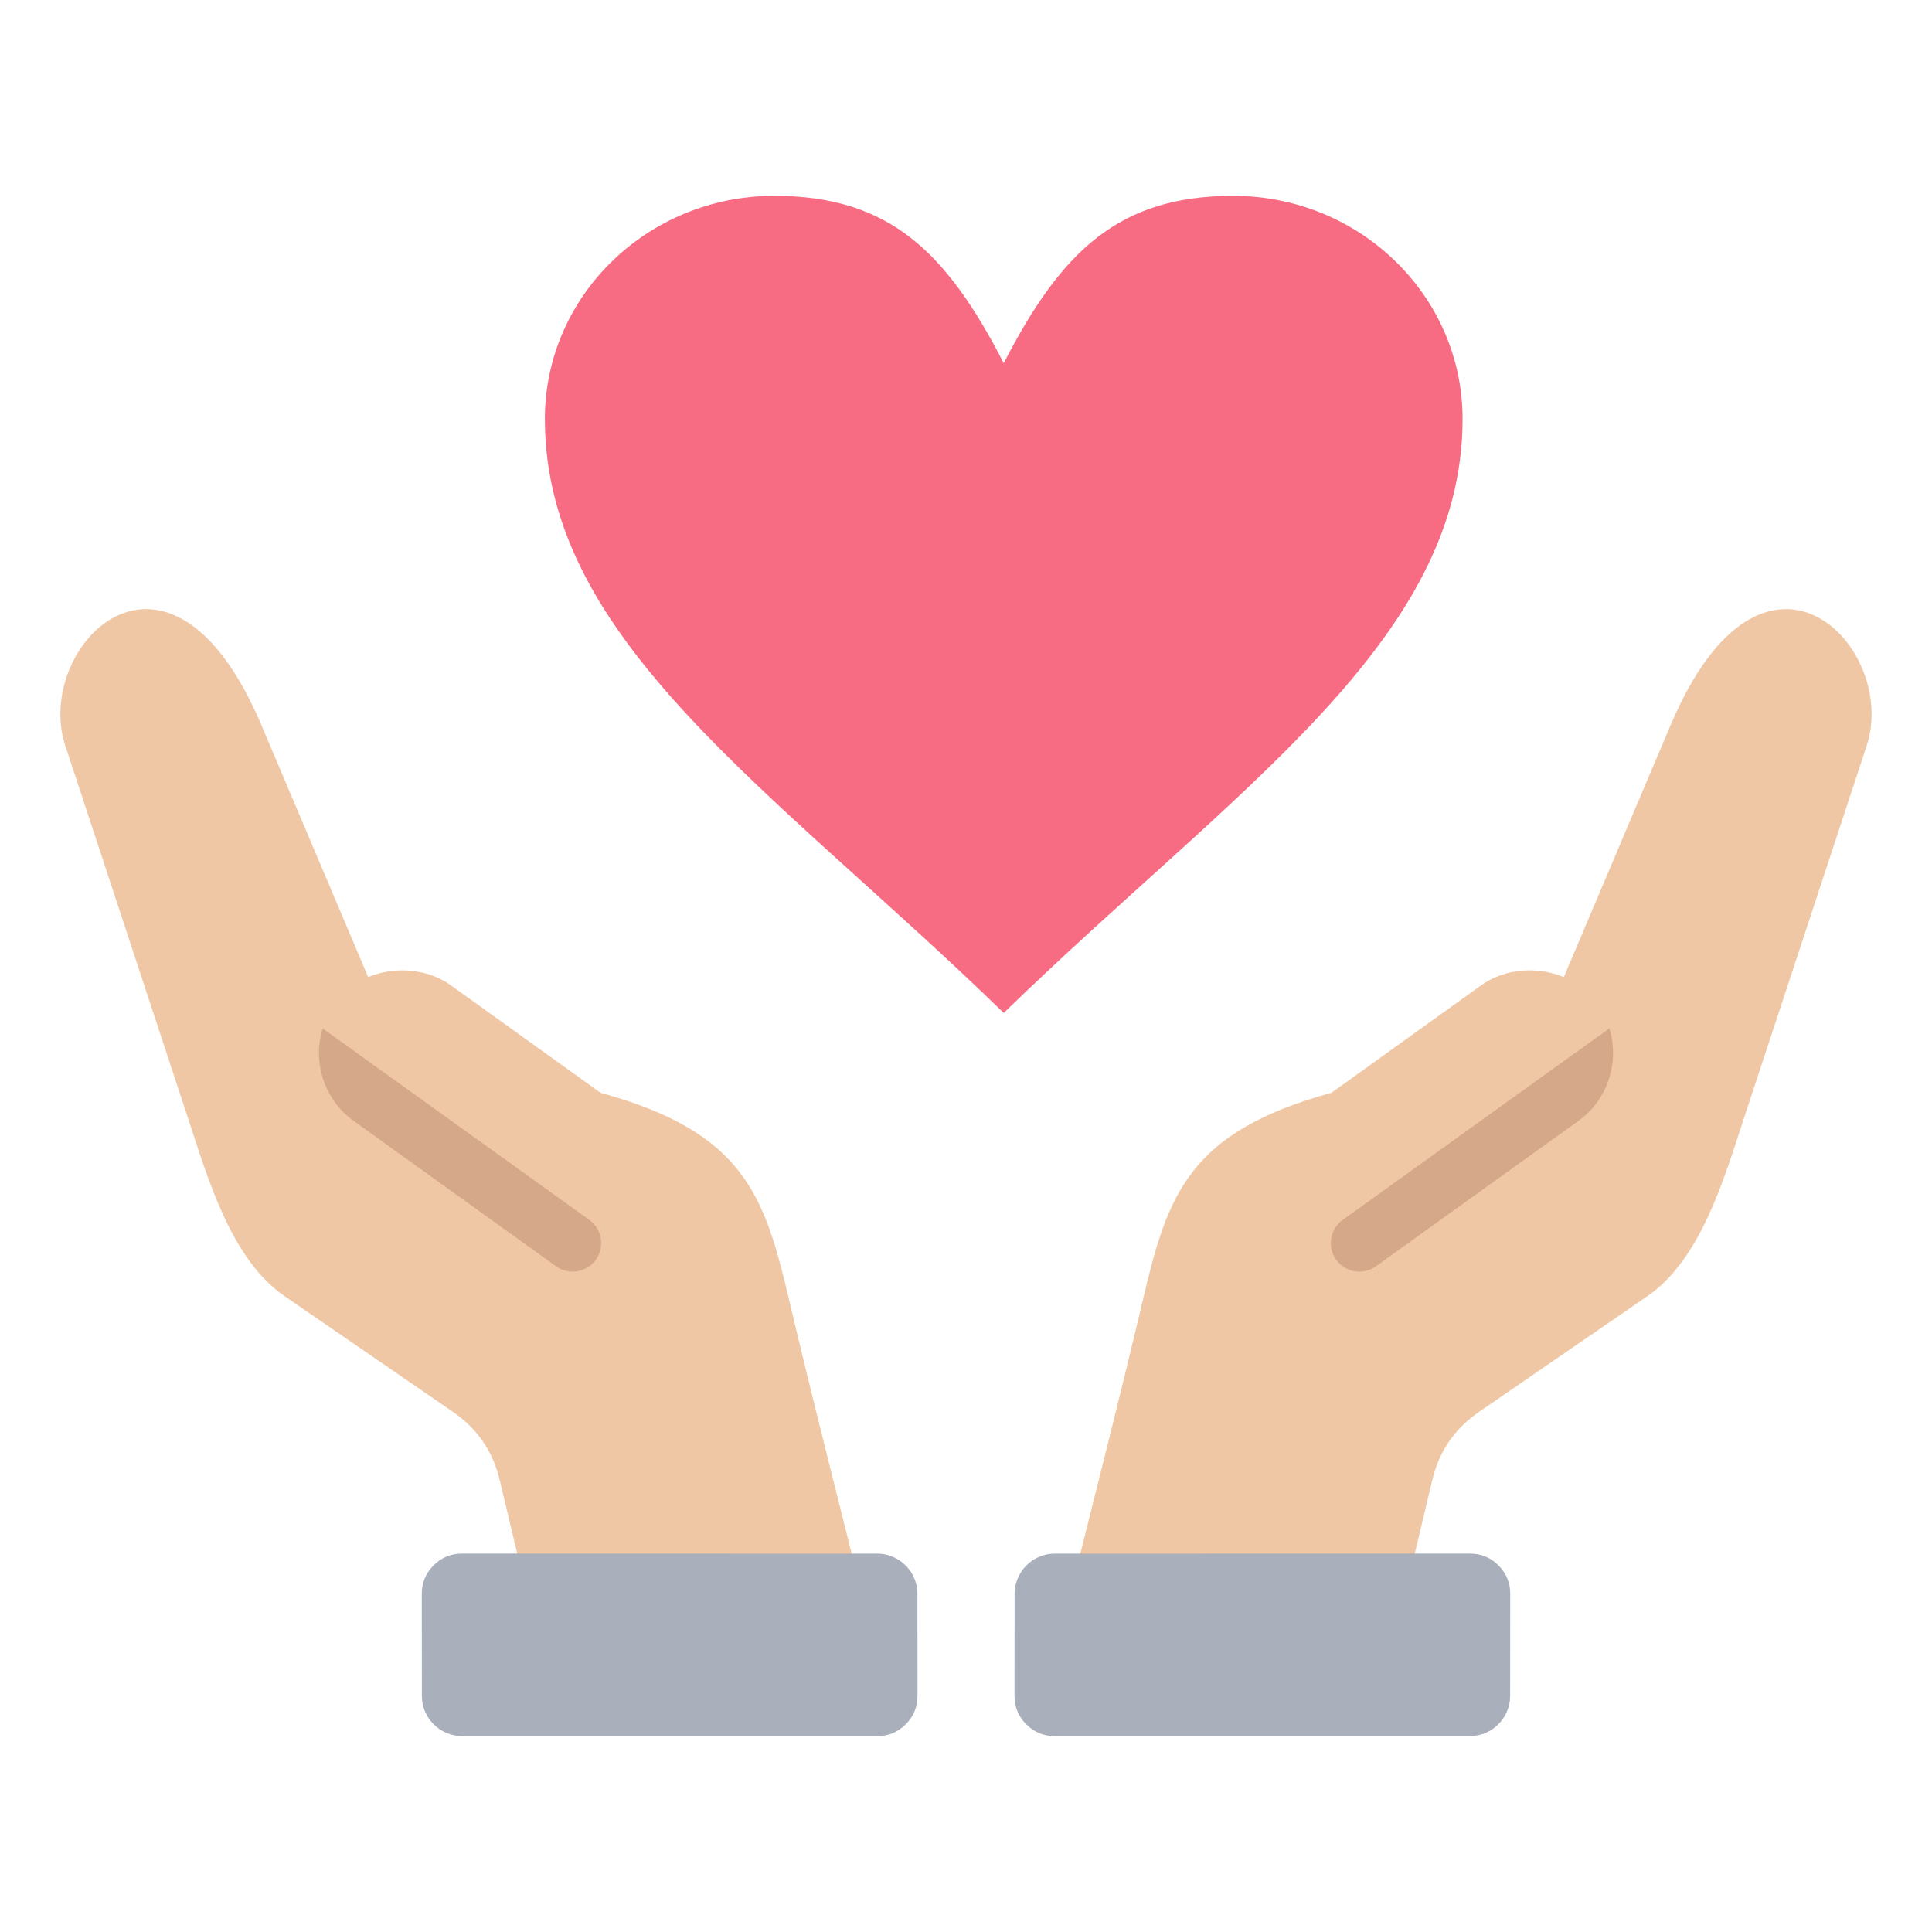 <svg width="100" height="100" viewBox="0 0 100 100" fill="none" xmlns="http://www.w3.org/2000/svg">
<path fill-rule="evenodd" clip-rule="evenodd" d="M51.953 18.799C54.922 13.025 57.891 10.137 63.828 10.137C70.383 10.137 75.703 15.311 75.703 21.687C75.703 33.237 63.828 40.88 51.953 52.43C40.078 40.88 28.203 33.237 28.203 21.687C28.203 15.312 33.523 10.137 40.078 10.137C46.016 10.137 48.984 13.025 51.953 18.799Z" fill="#F76C82"/>
<path fill-rule="evenodd" clip-rule="evenodd" d="M19.056 50.574L13.533 37.538C8.719 26.175 1.698 33.491 3.379 38.596L9.766 57.982C10.77 61.029 11.972 65.194 14.732 67.09L23.441 73.076C24.709 73.947 25.511 75.117 25.867 76.614L28.33 86.967L44.507 82.113C43.273 77.165 42.008 72.224 40.839 67.26C39.563 61.843 38.491 58.595 31.079 56.56L23.343 51.003C22.087 50.101 20.393 50.02 19.056 50.574Z" fill="#EFC7A4"/>
<path fill-rule="evenodd" clip-rule="evenodd" d="M16.7 53.229C16.169 54.954 16.762 56.908 18.302 58.016L28.779 65.541C29.096 65.77 29.492 65.863 29.879 65.8C30.265 65.737 30.611 65.523 30.84 65.205C31.068 64.887 31.162 64.492 31.099 64.105C31.036 63.718 30.822 63.373 30.504 63.144L16.7 53.229Z" fill="#D5A889"/>
<path fill-rule="evenodd" clip-rule="evenodd" d="M21.831 82.498L21.836 87.781C21.837 88.927 22.772 89.861 23.918 89.861L45.407 89.862C45.981 89.862 46.475 89.658 46.881 89.252C47.286 88.846 47.49 88.352 47.49 87.778L47.485 82.495C47.484 81.349 46.549 80.415 45.403 80.415L23.913 80.414C23.339 80.414 22.845 80.618 22.44 81.024C22.034 81.43 21.83 81.924 21.831 82.498Z" fill="#A9B0BB"/>
<path fill-rule="evenodd" clip-rule="evenodd" d="M80.944 50.574L86.467 37.538C91.281 26.175 98.302 33.491 96.62 38.596L90.233 57.982C89.23 61.029 88.028 65.194 85.268 67.09L76.559 73.076C75.291 73.947 74.489 75.117 74.133 76.614L71.67 86.967L55.493 82.113C56.727 77.165 57.992 72.224 59.161 67.26C60.437 61.843 61.509 58.595 68.921 56.56L76.658 51.003C77.913 50.101 79.606 50.02 80.944 50.574Z" fill="#EFC7A4"/>
<path fill-rule="evenodd" clip-rule="evenodd" d="M83.299 53.229C83.831 54.954 83.238 56.908 81.697 58.016L71.221 65.541C70.903 65.77 70.507 65.863 70.121 65.8C69.734 65.737 69.389 65.523 69.16 65.205C68.931 64.887 68.838 64.492 68.901 64.105C68.964 63.719 69.178 63.373 69.496 63.144L83.299 53.229Z" fill="#D5A889"/>
<path fill-rule="evenodd" clip-rule="evenodd" d="M78.169 82.498L78.164 87.781C78.163 88.927 77.228 89.861 76.082 89.861L54.592 89.862C54.018 89.862 53.525 89.658 53.119 89.252C52.714 88.846 52.509 88.352 52.51 87.778L52.515 82.495C52.516 81.349 53.451 80.415 54.597 80.415L76.087 80.414C76.66 80.414 77.154 80.618 77.56 81.024C77.965 81.43 78.17 81.924 78.169 82.498Z" fill="#A9B0BB"/>
</svg>
